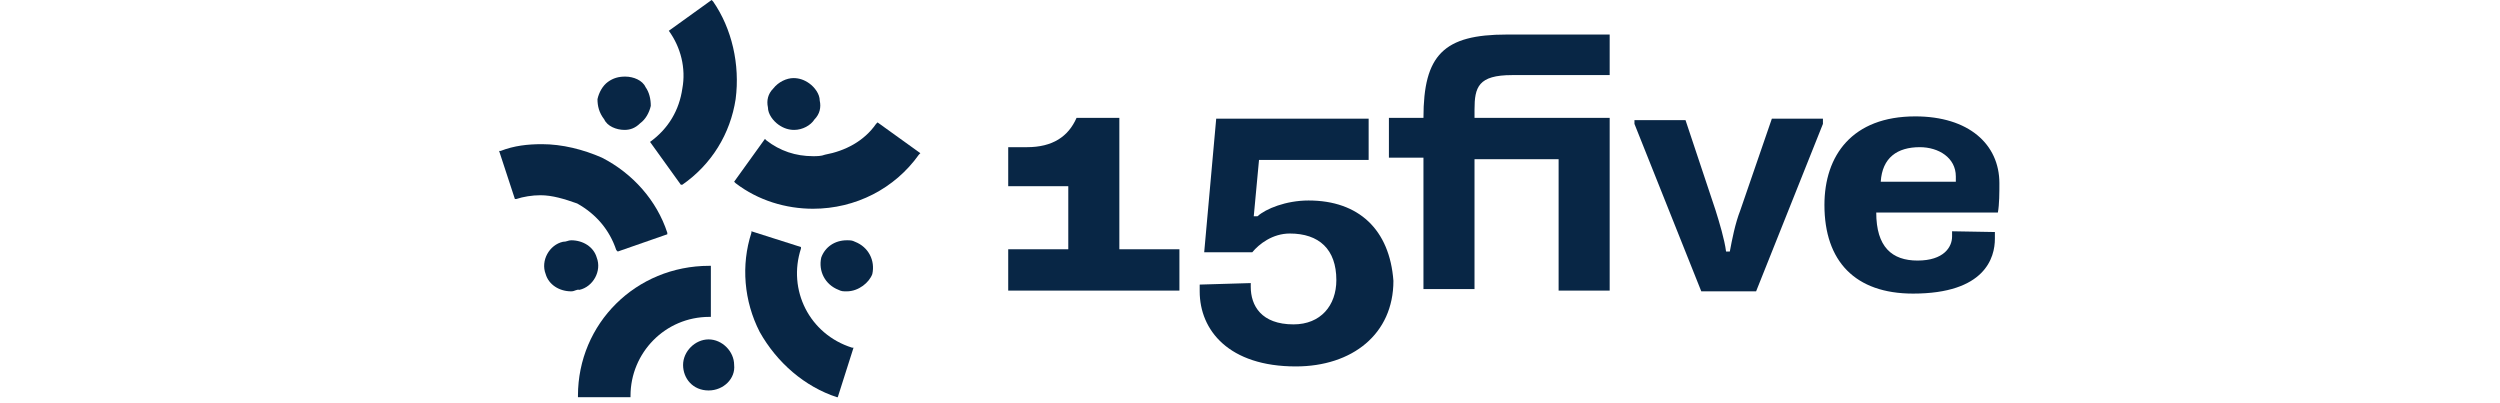 <?xml version="1.0" encoding="utf-8"?>
<!-- Generator: Adobe Illustrator 26.0.2, SVG Export Plug-In . SVG Version: 6.00 Build 0)  -->
<svg version="1.1" id="Layer_1" xmlns="http://www.w3.org/2000/svg" xmlns:xlink="http://www.w3.org/1999/xlink" x="0px" y="0px"
	 viewBox="0 0 200 53.7" style="enable-background:new 0 0 200 53.7;" xml:space="preserve" height="25" width="155">
<style type="text/css">
	.st0{fill:#082645;}
</style>
<g>
	<path class="st0" d="M27.9,52c-2.1,0-3.4-1.6-3.4-3.4c0-1.8,1.6-3.4,3.4-3.4s3.4,1.6,3.4,3.4C31.5,50.4,29.9,52,27.9,52z"/>
	<path class="st0" d="M10.5,52.9v-0.2c0-9.6,7.7-17.3,17.5-17.3h0.2v6.8h-0.2c-5.9,0-10.5,4.8-10.5,10.5v0.2H10.5L10.5,52.9z"/>
	<path class="st0" d="M46.3,38.8c-0.5,0-0.7,0-1.1-0.2c-1.8-0.7-2.7-2.5-2.3-4.3c0.5-1.4,1.8-2.3,3.4-2.3c0.5,0,0.7,0,1.1,0.2
		c1.8,0.7,2.7,2.5,2.3,4.3C49.3,37.6,47.9,38.8,46.3,38.8z"/>
	<path class="st0" d="M45,52.9c-4.3-1.4-8-4.6-10.3-8.7c-2.1-4.1-2.5-8.9-1.1-13.2v-0.2l6.6,2.1v0.2c-1.8,5.5,1.1,11.4,6.8,13.2h0.2
		l-2.1,6.6H45z"/>
	<path class="st0" d="M39.3,17.3c-0.7,0-1.4-0.2-2.1-0.7c-0.7-0.5-1.4-1.4-1.4-2.3c-0.2-0.9,0-1.8,0.7-2.5c0.7-0.9,1.8-1.4,2.7-1.4
		c0.7,0,1.4,0.2,2.1,0.7c0.7,0.5,1.4,1.4,1.4,2.3c0.2,0.9,0,1.8-0.7,2.5C41.5,16.7,40.4,17.3,39.3,17.3z"/>
	<path class="st0" d="M41.8,27.8c-3.6,0-7.3-1.1-10.3-3.4l-0.2-0.2l4.1-5.7l0.2,0.2c1.8,1.4,3.9,2.1,6.2,2.1c0.5,0,1.1,0,1.6-0.2
		c2.7-0.5,5.2-1.8,6.8-4.1l0.2-0.2l5.7,4.1l-0.2,0.2C52.7,25.1,47.5,27.8,41.8,27.8z"/>
	<path class="st0" d="M16.7,17.3c-1.1,0-2.3-0.5-2.7-1.4c-0.7-0.9-0.9-1.8-0.9-2.7c0.2-0.9,0.7-1.8,1.4-2.3c0.7-0.5,1.4-0.7,2.3-0.7
		c1.1,0,2.3,0.5,2.7,1.4c0.5,0.7,0.7,1.6,0.7,2.5c-0.2,0.9-0.7,1.8-1.4,2.3C18.1,17.1,17.4,17.3,16.7,17.3z"/>
	<path class="st0" d="M20.1,18.9L20.1,18.9c2.5-1.8,3.9-4.3,4.3-7.1c0.5-2.7-0.2-5.5-1.8-7.7h0L28.3,0l0.2,0.2c2.5,3.6,3.6,8.4,3,13
		c-0.7,4.6-3.2,8.7-7.1,11.4h-0.2L20.1,18.9z"/>
	<path class="st0" d="M9.6,38.8c-1.6,0-3-0.9-3.4-2.3c-0.7-1.8,0.5-3.9,2.3-4.3c0.5,0,0.7-0.2,1.1-0.2c1.6,0,3,0.9,3.4,2.3
		c0.7,1.8-0.5,3.9-2.3,4.3C10.3,38.5,10.1,38.8,9.6,38.8z"/>
	<path class="st0" d="M15.6,33.3c-0.9-2.7-2.7-4.8-5.2-6.2C8.7,26.5,7.1,26,5.5,26c-1.1,0-2.3,0.2-3.2,0.5H2.1l-2.1-6.4h0.2
		c1.8-0.7,3.6-0.9,5.5-0.9c2.7,0,5.5,0.7,8,1.8c4.1,2.1,7.3,5.7,8.7,10v0.2l-6.6,2.3L15.6,33.3z"/>
	<path class="st0" d="M165.3,28c-0.7,1.8-1.1,3.9-1.4,5.5h-0.5c-0.2-1.6-0.9-3.9-1.4-5.5L158,16h-6.8v0.5l8.9,22.3h7.3l8.9-22.3
		v-0.7h-6.8L165.3,28z"/>
	<path class="st0" d="M193.5,30.8c0,0.2,0,0.5,0,0.7c0,1.4-1.1,3.2-4.6,3.2c-3.4,0-5.5-1.8-5.5-6.4h16.2c0.2-1.1,0.2-2.7,0.2-3.9
		c0-5.2-4.1-8.9-11.2-8.9c-8.4,0-12.1,5.2-12.1,11.8c0,7.5,4.1,11.8,11.8,11.8c9.6,0,10.9-4.8,10.9-7.3c0-0.2,0-0.5,0-0.9
		L193.5,30.8z M189.2,19.6c2.5,0,4.8,1.4,4.8,3.9c0,0.2,0,0.5,0,0.7h-10C184.2,21,186.2,19.6,189.2,19.6z"/>
	<path class="st0" d="M123.1,15.7h-4.6V21h4.6v17.5h6.8V21.2h11.2v17.5h6.8V21.2v-5.5h-6.8h-11.2v-1.1c0-3,0.5-4.6,5-4.6h13V4.6
		c0,0-5.2,0-13.7,0C125.8,4.6,123.1,7.3,123.1,15.7z"/>
	<path class="st0" d="M82.6,15.7h-5.7c-1.1,2.5-3.2,3.9-6.6,3.9h-2.5v5.2h8v8.4h-8v5.5h22.8v-5.5h-8V15.7L82.6,15.7z"/>
	<path class="st0" d="M107.8,26.7c-3,0-5.7,1.1-6.8,2.1h-0.5l0.7-7.5h14.6v-5.5H95.5l-1.6,17.8h6.4c0.9-1.1,2.7-2.5,5-2.5
		c3.9,0,6.2,2.1,6.2,6.2c0,3.4-2.1,5.9-5.7,5.9c-4.3,0-5.7-2.5-5.7-5c0-0.2,0-0.2,0-0.5l-6.8,0.2c0,0.2,0,0.5,0,0.9
		c0,5.2,3.9,10,12.8,10c7.5,0,13-4.3,13-11.4C118.6,30.6,114.5,26.7,107.8,26.7z"/>
</g>
</svg>

